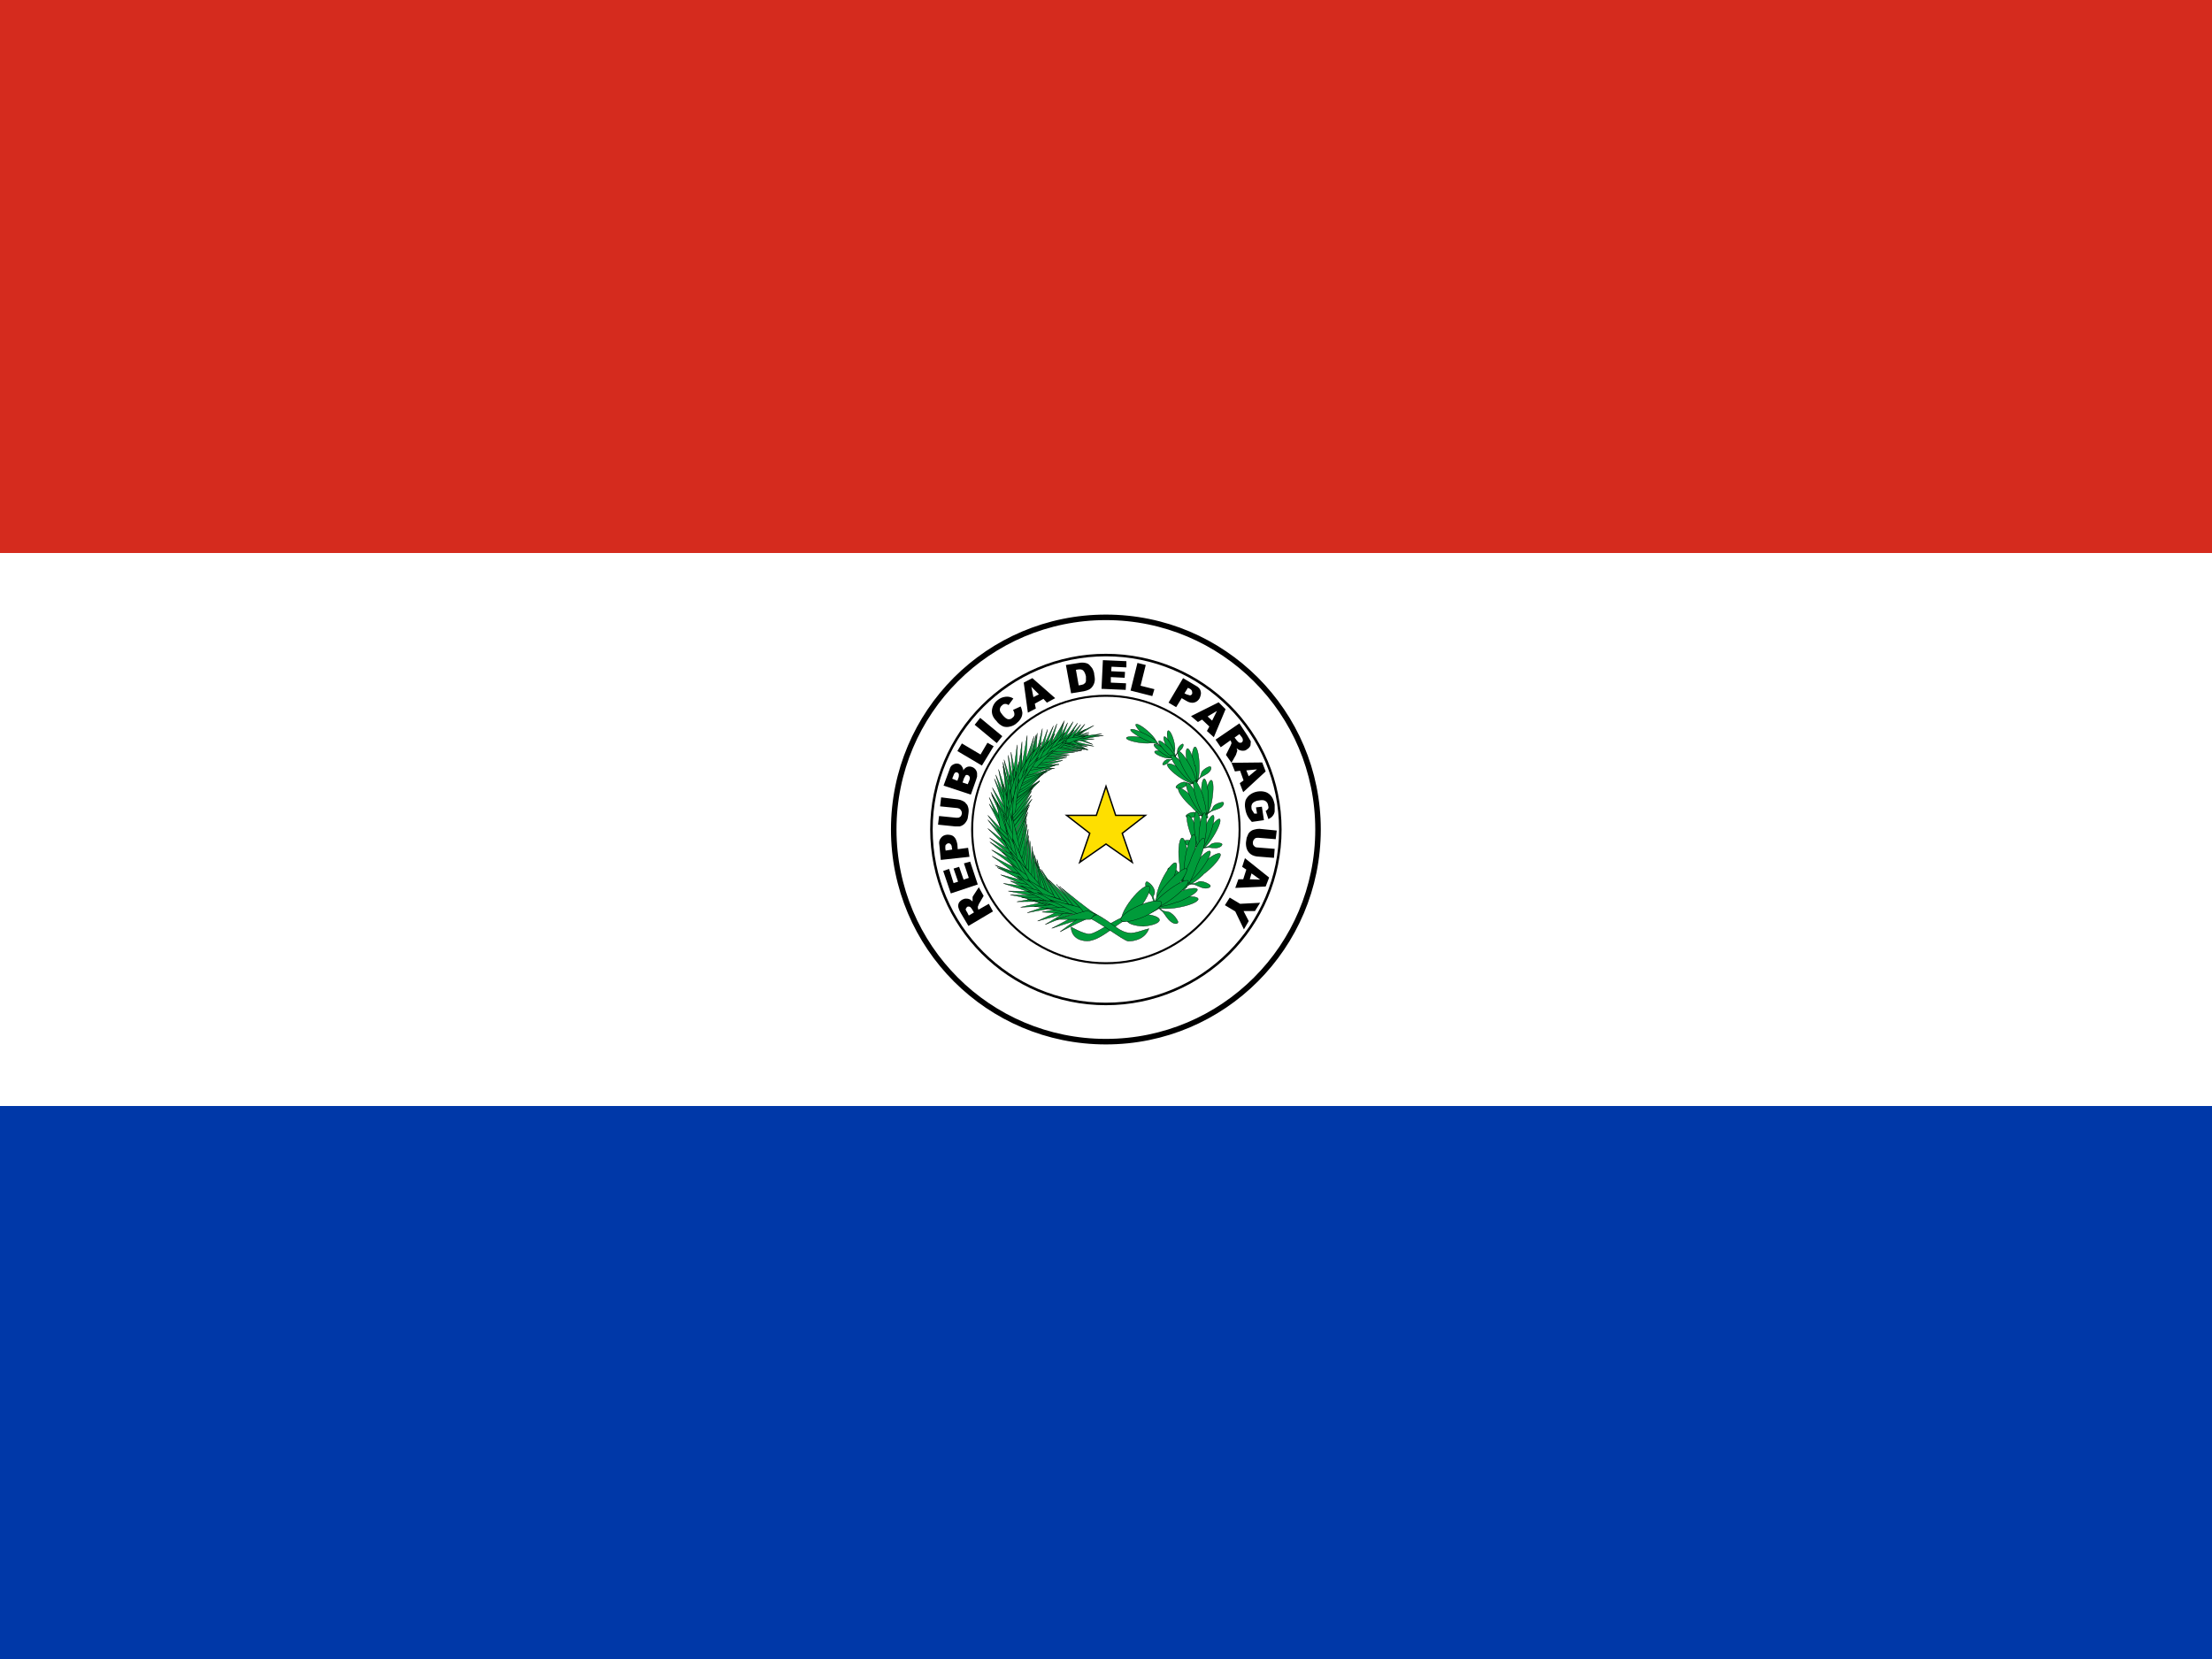<svg width="168" height="126" viewBox="0 0 168 126" fill="none" xmlns="http://www.w3.org/2000/svg">
<rect x="0" y="0" width="168" height="126" fill="#333333" stroke="none"/>
<g clip-path="url(#clip0_2026_3458)">
<path d="M0 83.921H168V126H0V83.921Z" fill="#0038A8"/>
<path d="M0 42H168V84H0V42Z" fill="white"/>
<path d="M0 0H168V42H0V0Z" fill="#D52B1E"/>
<path d="M83.991 79.113C92.89 79.113 100.103 71.899 100.103 63C100.103 54.101 92.89 46.887 83.991 46.887C75.092 46.887 67.878 54.101 67.878 63C67.878 71.899 75.092 79.113 83.991 79.113Z" stroke="black" stroke-width="0.42"/>
<path d="M83.991 76.249C91.308 76.249 97.24 70.317 97.24 63C97.24 55.683 91.308 49.751 83.991 49.751C76.673 49.751 70.742 55.683 70.742 63C70.742 70.317 76.673 76.249 83.991 76.249Z" stroke="black" stroke-width="0.191"/>
<path d="M83.991 73.156C89.6 73.156 94.147 68.609 94.147 63C94.147 57.391 89.6 52.844 83.991 52.844C78.381 52.844 73.834 57.391 73.834 63C73.834 68.609 78.381 73.156 83.991 73.156Z" stroke="black" stroke-width="0.153"/>
<path d="M75.416 69.221L73.552 70.324L72.975 69.353C72.894 69.222 72.832 69.081 72.791 68.933C72.762 68.819 72.771 68.699 72.817 68.591C72.87 68.486 72.949 68.408 73.08 68.329C73.185 68.276 73.264 68.25 73.369 68.25C73.468 68.244 73.567 68.262 73.657 68.303L73.867 68.46V68.119L73.946 67.988L74.34 67.384L74.707 68.04L74.34 68.67L74.261 68.88L74.287 69.038L74.314 69.09L75.101 68.644L75.416 69.221ZM73.972 69.3L73.815 69.038L73.71 68.906C73.693 68.889 73.672 68.876 73.65 68.867C73.627 68.858 73.603 68.854 73.579 68.854C73.533 68.848 73.487 68.857 73.447 68.88L73.342 69.038C73.342 69.09 73.369 69.169 73.447 69.274L73.579 69.536L73.972 69.3ZM72.214 67.856L71.636 66.15L72.082 65.993L72.424 67.069L72.765 66.964L72.424 65.966L72.844 65.835L73.185 66.806L73.579 66.675L73.211 65.573L73.684 65.441L74.261 67.174L72.214 67.856ZM71.452 65.31L71.347 64.208C71.295 63.945 71.347 63.788 71.452 63.656C71.557 63.499 71.715 63.42 71.925 63.394C72.135 63.394 72.319 63.42 72.45 63.551C72.581 63.656 72.66 63.866 72.712 64.129L72.739 64.496L73.526 64.391L73.631 65.074L71.452 65.31ZM72.319 64.523L72.292 64.365C72.292 64.234 72.24 64.155 72.187 64.103C72.163 64.08 72.134 64.064 72.102 64.054C72.07 64.045 72.036 64.044 72.004 64.05C71.94 64.064 71.884 64.102 71.846 64.155C71.794 64.181 71.794 64.286 71.794 64.418L71.82 64.601L72.319 64.523ZM71.4 61.241L71.479 60.559L72.739 60.716C72.866 60.73 72.991 60.765 73.106 60.821C73.211 60.874 73.316 60.926 73.369 61.031C73.474 61.11 73.5 61.215 73.526 61.294C73.579 61.451 73.579 61.609 73.552 61.793L73.5 62.134C73.474 62.265 73.421 62.344 73.369 62.423C73.261 62.593 73.091 62.715 72.896 62.764H72.529L71.242 62.633L71.321 61.976L72.634 62.108C72.739 62.108 72.844 62.108 72.896 62.055C73.001 62.003 73.027 61.898 73.054 61.793C73.062 61.698 73.034 61.604 72.975 61.53C72.922 61.425 72.817 61.399 72.712 61.373L71.4 61.241ZM71.662 59.666L72.109 58.459C72.161 58.249 72.266 58.118 72.397 58.065C72.46 58.028 72.53 58.004 72.602 57.995C72.674 57.986 72.748 57.992 72.817 58.013C72.949 58.065 73.027 58.144 73.08 58.249C73.132 58.328 73.159 58.406 73.159 58.511C73.237 58.38 73.342 58.301 73.447 58.249C73.566 58.205 73.696 58.205 73.815 58.249C73.918 58.283 74.01 58.345 74.08 58.428C74.15 58.512 74.194 58.614 74.209 58.721V58.984L74.13 59.246L73.736 60.349L71.662 59.666ZM72.712 59.299L72.817 59.01C72.817 58.905 72.844 58.826 72.817 58.8C72.817 58.748 72.765 58.695 72.712 58.669C72.688 58.657 72.661 58.651 72.634 58.651C72.606 58.651 72.579 58.657 72.555 58.669C72.502 58.721 72.45 58.774 72.424 58.879L72.319 59.141L72.712 59.299ZM73.5 59.561L73.631 59.246C73.657 59.141 73.684 59.063 73.631 58.984C73.61 58.937 73.573 58.9 73.526 58.879C73.498 58.863 73.467 58.854 73.434 58.854C73.402 58.854 73.37 58.863 73.342 58.879L73.211 59.115L73.106 59.43L73.5 59.561ZM72.712 57.041L73.054 56.464L74.471 57.304L74.996 56.411L75.469 56.674L74.576 58.144L72.712 57.041ZM74.025 55.046L74.445 54.521L76.125 55.913L75.705 56.438L74.025 55.046ZM76.939 53.918L77.516 53.655C77.595 53.813 77.621 53.97 77.647 54.101C77.654 54.237 77.627 54.373 77.569 54.495C77.493 54.648 77.386 54.782 77.254 54.889C77.11 55.034 76.928 55.135 76.729 55.178C76.557 55.229 76.375 55.229 76.204 55.178C75.993 55.089 75.811 54.944 75.679 54.758C75.416 54.495 75.311 54.233 75.337 53.944C75.352 53.795 75.397 53.651 75.469 53.52C75.541 53.389 75.639 53.275 75.757 53.183C75.927 53.036 76.138 52.944 76.361 52.92C76.545 52.894 76.755 52.92 76.965 53.051L76.597 53.55C76.55 53.515 76.497 53.488 76.44 53.471C76.379 53.457 76.317 53.457 76.256 53.471C76.196 53.493 76.142 53.529 76.099 53.576C76.042 53.618 75.998 53.674 75.97 53.739C75.942 53.803 75.932 53.874 75.941 53.944C75.941 54.049 76.046 54.18 76.151 54.311C76.309 54.495 76.44 54.6 76.571 54.626C76.676 54.626 76.781 54.626 76.886 54.521C76.991 54.443 77.044 54.364 77.044 54.259C77.044 54.154 77.017 54.049 76.939 53.918ZM79.249 53.078L78.592 53.445L78.671 53.813L78.067 54.128L77.752 51.844L78.409 51.503L80.141 53.025L79.511 53.366L79.249 53.078ZM78.907 52.736L78.33 52.159L78.487 52.946L78.907 52.736ZM80.955 50.505L81.952 50.348C82.108 50.317 82.269 50.317 82.425 50.348C82.556 50.374 82.687 50.426 82.766 50.531C82.845 50.636 82.95 50.715 83.002 50.846C83.055 50.951 83.107 51.109 83.107 51.24C83.16 51.476 83.16 51.66 83.134 51.765C83.11 51.898 83.056 52.024 82.976 52.133C82.91 52.232 82.82 52.314 82.714 52.369C82.589 52.43 82.456 52.474 82.32 52.5L81.349 52.658L80.955 50.505ZM81.716 50.873L81.926 52.054L82.084 52.028C82.215 52.001 82.32 51.975 82.346 51.923C82.425 51.896 82.451 51.818 82.477 51.739V51.371C82.425 51.135 82.346 51.004 82.267 50.925C82.189 50.846 82.057 50.82 81.874 50.846L81.716 50.873ZM83.764 50.138L85.549 50.216V50.689L84.42 50.636L84.394 50.978L85.444 51.03L85.417 51.476L84.367 51.424V51.844L85.522 51.896L85.496 52.395L83.659 52.316L83.764 50.138ZM86.389 50.348L87.019 50.505L86.625 52.08L87.675 52.343L87.517 52.868L85.864 52.448L86.389 50.348ZM89.854 51.503L90.825 52.08C91.035 52.185 91.166 52.343 91.192 52.5C91.245 52.658 91.192 52.841 91.114 53.025C91.069 53.112 91.006 53.187 90.929 53.246C90.852 53.305 90.762 53.346 90.667 53.366C90.51 53.393 90.3 53.366 90.064 53.209L89.749 53.025L89.329 53.708L88.751 53.366L89.854 51.503ZM89.959 52.658L90.116 52.736L90.379 52.815C90.411 52.811 90.443 52.8 90.47 52.781C90.497 52.763 90.52 52.739 90.536 52.71C90.558 52.651 90.558 52.586 90.536 52.526C90.536 52.448 90.484 52.395 90.379 52.316L90.221 52.238L89.959 52.658ZM91.849 55.178L91.297 54.653L90.982 54.836L90.457 54.39L92.557 53.34L93.082 53.865L92.19 55.991L91.665 55.519L91.849 55.178ZM92.059 54.731L92.426 53.996L91.717 54.416L92.059 54.731ZM92.321 56.175L94.132 54.941L94.736 55.86L94.999 56.306L94.972 56.621C94.919 56.744 94.827 56.846 94.71 56.91C94.631 56.989 94.526 57.015 94.447 57.015C94.34 57.026 94.231 57.008 94.132 56.963C94.08 56.963 94.001 56.884 93.922 56.831L93.975 57.015L93.922 57.173C93.91 57.227 93.892 57.279 93.87 57.33L93.529 57.934L93.109 57.33L93.45 56.648L93.529 56.464C93.535 56.398 93.516 56.333 93.476 56.28L93.45 56.228L92.715 56.753L92.321 56.175ZM93.765 56.018L93.949 56.254L94.054 56.359C94.106 56.411 94.132 56.411 94.185 56.411C94.23 56.417 94.276 56.408 94.316 56.385C94.34 56.366 94.359 56.342 94.373 56.315C94.386 56.288 94.394 56.258 94.395 56.228C94.395 56.175 94.395 56.096 94.316 55.991L94.132 55.755L93.765 56.018ZM94.447 59.273L94.185 58.538L93.791 58.59L93.529 57.934L95.865 57.908L96.127 58.59L94.421 60.165L94.159 59.483L94.447 59.273ZM94.841 58.958L95.471 58.433L94.657 58.511L94.841 58.958ZM95.392 61.32L95.839 61.268L95.996 62.291L95.077 62.423C94.942 62.282 94.827 62.123 94.736 61.95C94.657 61.784 94.604 61.607 94.579 61.425C94.532 61.208 94.541 60.982 94.605 60.769C94.68 60.602 94.798 60.457 94.946 60.349C95.116 60.224 95.315 60.143 95.524 60.113C95.735 60.079 95.951 60.097 96.154 60.165C96.337 60.238 96.493 60.367 96.6 60.533C96.705 60.69 96.757 60.874 96.81 61.11V61.635C96.789 61.761 96.735 61.879 96.652 61.976C96.574 62.081 96.469 62.134 96.337 62.213L96.127 61.583C96.206 61.556 96.259 61.504 96.311 61.425C96.364 61.346 96.337 61.268 96.311 61.163C96.305 61.1 96.285 61.04 96.253 60.986C96.221 60.931 96.178 60.884 96.127 60.848C96.022 60.769 95.865 60.743 95.602 60.795C95.438 60.808 95.282 60.873 95.156 60.979C95.051 61.084 95.025 61.241 95.051 61.373C95.051 61.451 95.077 61.53 95.13 61.583L95.261 61.793H95.471L95.392 61.32ZM96.81 64.47L96.757 65.153L95.445 65.048C95.326 65.031 95.211 64.996 95.104 64.943C95.002 64.892 94.912 64.821 94.841 64.733C94.769 64.649 94.715 64.55 94.684 64.444C94.638 64.291 94.62 64.131 94.631 63.971L94.684 63.63L94.815 63.315C94.871 63.233 94.942 63.161 95.025 63.105C95.104 63.052 95.194 63.017 95.287 63C95.407 62.965 95.531 62.947 95.655 62.948L96.967 63.079L96.889 63.735L95.576 63.63C95.445 63.63 95.34 63.63 95.287 63.709C95.249 63.741 95.217 63.781 95.195 63.827C95.172 63.872 95.159 63.921 95.156 63.971C95.156 64.076 95.156 64.181 95.235 64.234C95.287 64.313 95.366 64.365 95.497 64.365L96.81 64.47ZM94.421 66.78L94.657 66.045L94.342 65.835L94.552 65.179L96.39 66.649L96.127 67.331L93.817 67.436L94.054 66.78H94.421ZM94.92 66.78L95.707 66.806L95.051 66.334L94.92 66.78ZM95.707 68.565L95.314 69.195H94.447L94.841 69.956L94.474 70.586L93.817 69.221L93.03 68.749L93.397 68.171L94.185 68.644L95.707 68.565Z" fill="black"/>
<path d="M86.126 55.466C86.126 55.466 92.269 58.118 91.193 63.578C90.143 69.038 86.73 68.985 85.365 69.615C84.053 70.193 83.108 71.059 82.583 70.928C82.058 70.823 81.349 70.403 81.349 70.403C81.349 70.403 81.296 71.321 82.373 71.453C83.449 71.636 84.866 70.061 85.523 69.878C86.205 69.72 90.379 69.248 91.403 63.709C92.584 57.776 86.153 55.65 86.153 55.466H86.126Z" fill="#009B3A" stroke="black" stroke-width="0.026"/>
<path d="M89.224 56.648C89.241 56.789 89.243 56.908 89.229 56.992C89.215 57.076 89.186 57.12 89.144 57.12C89.103 57.12 89.051 57.076 88.995 56.992C88.94 56.908 88.882 56.789 88.83 56.648C88.784 56.524 88.743 56.387 88.712 56.251C88.681 56.115 88.659 55.983 88.651 55.868C88.642 55.753 88.645 55.659 88.661 55.593C88.676 55.528 88.704 55.493 88.74 55.493C88.776 55.493 88.821 55.528 88.869 55.593C88.917 55.659 88.968 55.753 89.016 55.868C89.064 55.983 89.108 56.115 89.145 56.251C89.181 56.387 89.208 56.524 89.224 56.648Z" fill="#009B3A" stroke="black" stroke-width="0.026"/>
<path d="M89.014 56.7C89.067 56.808 89.115 56.916 89.155 57.018C89.195 57.121 89.226 57.216 89.247 57.298C89.267 57.38 89.277 57.447 89.275 57.496C89.273 57.545 89.26 57.575 89.236 57.584C89.212 57.592 89.177 57.58 89.134 57.547C89.092 57.513 89.042 57.46 88.987 57.391C88.932 57.321 88.874 57.235 88.815 57.139C88.757 57.043 88.7 56.939 88.646 56.831C88.539 56.614 88.455 56.4 88.413 56.234C88.372 56.068 88.376 55.965 88.424 55.948C88.473 55.931 88.562 56 88.673 56.141C88.784 56.282 88.906 56.483 89.014 56.7ZM88.41 57.094C88.6 57.156 88.773 57.232 88.896 57.308C89.019 57.384 89.084 57.455 89.078 57.507C89.071 57.559 88.994 57.589 88.861 57.59C88.728 57.591 88.549 57.564 88.357 57.514C88.167 57.452 87.994 57.376 87.871 57.3C87.748 57.223 87.683 57.153 87.69 57.101C87.696 57.049 87.773 57.019 87.906 57.018C88.039 57.017 88.218 57.044 88.41 57.094Z" fill="#009B3A" stroke="black" stroke-width="0.026"/>
<path d="M88.489 56.884C88.689 57.019 88.871 57.166 88.995 57.293C89.119 57.42 89.175 57.517 89.151 57.562C89.126 57.607 89.024 57.597 88.865 57.534C88.706 57.471 88.505 57.36 88.305 57.225C88.206 57.159 88.11 57.088 88.023 57.018C87.936 56.948 87.86 56.88 87.799 56.817C87.674 56.69 87.618 56.593 87.643 56.547C87.667 56.502 87.77 56.512 87.929 56.575C88.087 56.639 88.289 56.75 88.489 56.884Z" fill="#009B3A" stroke="black" stroke-width="0.026"/>
<path d="M88.751 56.779C88.912 56.946 89.052 57.12 89.141 57.263C89.23 57.406 89.261 57.506 89.226 57.541C89.191 57.576 89.094 57.543 88.956 57.449C88.817 57.355 88.649 57.209 88.489 57.041C88.328 56.874 88.188 56.7 88.099 56.557C88.01 56.414 87.979 56.314 88.014 56.279C88.049 56.244 88.146 56.277 88.284 56.371C88.422 56.465 88.59 56.611 88.751 56.779Z" fill="#009B3A" stroke="black" stroke-width="0.026"/>
<path d="M89.171 57.54L88.909 57.698C88.83 57.698 88.751 57.619 88.594 57.698C88.436 57.777 88.331 57.934 88.305 58.013C88.279 58.092 88.358 58.144 88.541 58.039C88.725 57.96 88.778 57.803 88.856 57.75L89.198 57.567L89.407 57.225C89.486 57.12 89.722 56.963 89.828 56.753C89.906 56.595 89.88 56.464 89.775 56.517C89.638 56.596 89.528 56.715 89.46 56.858C89.407 56.963 89.46 57.12 89.381 57.225L89.171 57.54ZM91.088 58.17C91.094 58.535 91.069 58.879 91.019 59.124C90.969 59.37 90.898 59.499 90.822 59.481C90.745 59.464 90.669 59.302 90.611 59.032C90.552 58.761 90.516 58.404 90.51 58.039C90.504 57.674 90.528 57.331 90.578 57.085C90.628 56.839 90.699 56.711 90.776 56.728C90.852 56.746 90.928 56.907 90.987 57.178C91.045 57.448 91.081 57.805 91.088 58.17Z" fill="#009B3A" stroke="black" stroke-width="0.026"/>
<path d="M90.773 58.144C90.852 58.513 90.897 58.869 90.899 59.132C90.901 59.396 90.859 59.546 90.782 59.549C90.706 59.553 90.601 59.409 90.491 59.151C90.381 58.892 90.274 58.539 90.195 58.17C90.158 57.997 90.129 57.826 90.109 57.666C90.089 57.507 90.079 57.362 90.078 57.239C90.078 57.117 90.088 57.02 90.107 56.954C90.126 56.888 90.155 56.854 90.191 56.854C90.227 56.854 90.27 56.888 90.318 56.954C90.365 57.02 90.416 57.117 90.468 57.239C90.519 57.362 90.571 57.507 90.618 57.666C90.666 57.826 90.71 57.997 90.746 58.17L90.773 58.144Z" fill="#009B3A" stroke="black" stroke-width="0.026"/>
<path d="M89.775 58.459C89.909 58.55 90.04 58.647 90.16 58.746C90.28 58.844 90.386 58.942 90.472 59.033C90.559 59.124 90.624 59.206 90.665 59.276C90.705 59.346 90.72 59.401 90.707 59.439C90.695 59.477 90.657 59.497 90.594 59.497C90.532 59.498 90.446 59.478 90.343 59.441C90.239 59.404 90.119 59.349 89.99 59.279C89.861 59.21 89.726 59.127 89.591 59.037C89.457 58.946 89.326 58.849 89.206 58.75C89.087 58.652 88.98 58.554 88.894 58.463C88.807 58.372 88.742 58.289 88.701 58.219C88.661 58.15 88.647 58.094 88.659 58.056C88.671 58.019 88.709 57.999 88.772 57.998C88.834 57.998 88.92 58.017 89.024 58.055C89.127 58.092 89.247 58.147 89.376 58.217C89.505 58.286 89.64 58.368 89.775 58.459Z" fill="#009B3A" stroke="black" stroke-width="0.026"/>
<path d="M89.985 58.17C90.217 58.452 90.42 58.744 90.55 58.982C90.679 59.221 90.725 59.386 90.676 59.441C90.627 59.497 90.488 59.439 90.29 59.279C90.091 59.12 89.849 58.872 89.618 58.59C89.393 58.317 89.197 58.034 89.072 57.804C88.948 57.574 88.906 57.415 88.954 57.363C89.003 57.311 89.139 57.369 89.332 57.526C89.526 57.682 89.76 57.923 89.985 58.197V58.17Z" fill="#009B3A" stroke="black" stroke-width="0.026"/>
<path d="M90.379 58.144C90.552 58.466 90.692 58.788 90.77 59.041C90.848 59.293 90.857 59.454 90.794 59.489C90.732 59.524 90.603 59.429 90.436 59.226C90.27 59.023 90.079 58.728 89.906 58.406C89.82 58.247 89.742 58.086 89.675 57.932C89.607 57.778 89.553 57.634 89.514 57.509C89.436 57.257 89.428 57.096 89.49 57.061C89.553 57.026 89.682 57.12 89.849 57.324C90.015 57.527 90.206 57.822 90.379 58.144Z" fill="#009B3A" stroke="black" stroke-width="0.026"/>
<path d="M90.72 59.43L90.247 59.535C90.169 59.535 90.09 59.352 89.854 59.404C89.617 59.457 89.407 59.614 89.329 59.719C89.276 59.824 89.355 59.929 89.644 59.877C89.959 59.824 90.064 59.614 90.221 59.614C90.352 59.562 90.589 59.509 90.746 59.509C90.799 59.404 91.009 59.194 91.14 59.089C91.271 58.958 91.665 58.827 91.849 58.617C92.032 58.407 92.032 58.197 91.849 58.223C91.648 58.291 91.467 58.408 91.324 58.564C91.192 58.722 91.219 58.958 91.087 59.089L90.72 59.43ZM92.059 60.717C92 61.067 91.916 61.39 91.825 61.613C91.734 61.837 91.644 61.943 91.575 61.908C91.505 61.873 91.462 61.7 91.454 61.428C91.446 61.155 91.475 60.805 91.534 60.454C91.563 60.281 91.598 60.112 91.638 59.958C91.678 59.804 91.722 59.668 91.767 59.557C91.812 59.447 91.857 59.364 91.9 59.313C91.943 59.263 91.983 59.246 92.017 59.263C92.052 59.28 92.08 59.331 92.101 59.414C92.122 59.496 92.135 59.608 92.138 59.743C92.142 59.878 92.137 60.033 92.123 60.201C92.11 60.368 92.088 60.543 92.059 60.717Z" fill="#009B3A" stroke="black" stroke-width="0.026"/>
<path d="M91.77 60.638C91.779 60.821 91.78 61.005 91.773 61.177C91.766 61.35 91.752 61.507 91.731 61.64C91.71 61.772 91.683 61.876 91.651 61.946C91.62 62.015 91.584 62.048 91.547 62.043C91.51 62.037 91.473 61.993 91.437 61.914C91.401 61.834 91.368 61.721 91.34 61.581C91.311 61.441 91.288 61.278 91.272 61.102C91.255 60.926 91.246 60.741 91.245 60.559C91.236 60.376 91.235 60.192 91.242 60.02C91.249 59.847 91.263 59.69 91.284 59.557C91.305 59.425 91.332 59.321 91.364 59.251C91.395 59.182 91.431 59.149 91.468 59.154C91.505 59.16 91.542 59.204 91.578 59.283C91.614 59.363 91.647 59.476 91.675 59.616C91.704 59.756 91.727 59.919 91.743 60.095C91.76 60.271 91.769 60.456 91.77 60.638Z" fill="#009B3A" stroke="black" stroke-width="0.026"/>
<path d="M90.746 60.743C90.882 60.86 91.019 60.994 91.148 61.134C91.276 61.274 91.393 61.415 91.487 61.548C91.582 61.681 91.653 61.8 91.694 61.898C91.736 61.996 91.746 62.069 91.725 62.111C91.704 62.153 91.652 62.163 91.573 62.142C91.494 62.119 91.39 62.065 91.27 61.984C91.149 61.902 91.016 61.795 90.879 61.67C90.743 61.546 90.608 61.408 90.484 61.268C90.348 61.15 90.211 61.016 90.082 60.876C89.954 60.736 89.837 60.595 89.742 60.462C89.647 60.33 89.577 60.21 89.535 60.112C89.494 60.014 89.484 59.942 89.505 59.899C89.526 59.857 89.578 59.847 89.657 59.869C89.736 59.891 89.84 59.945 89.96 60.026C90.081 60.108 90.214 60.215 90.35 60.34C90.487 60.464 90.622 60.602 90.746 60.743Z" fill="#009B3A" stroke="black" stroke-width="0.026"/>
<path d="M91.009 60.507C91.096 60.666 91.176 60.829 91.245 60.986C91.315 61.142 91.371 61.289 91.412 61.417C91.453 61.546 91.477 61.655 91.484 61.737C91.49 61.819 91.478 61.872 91.448 61.895C91.419 61.917 91.373 61.908 91.313 61.867C91.252 61.827 91.179 61.756 91.097 61.659C91.014 61.562 90.925 61.44 90.833 61.301C90.741 61.162 90.65 61.008 90.562 60.848C90.475 60.688 90.395 60.525 90.326 60.369C90.256 60.213 90.2 60.066 90.159 59.937C90.118 59.808 90.094 59.7 90.088 59.618C90.081 59.536 90.093 59.482 90.123 59.46C90.152 59.437 90.198 59.447 90.258 59.487C90.319 59.528 90.392 59.598 90.474 59.696C90.557 59.793 90.646 59.914 90.738 60.054C90.83 60.193 90.922 60.347 91.009 60.507Z" fill="#009B3A" stroke="black" stroke-width="0.026"/>
<path d="M91.376 60.559C91.43 60.728 91.477 60.898 91.514 61.059C91.551 61.221 91.578 61.37 91.593 61.498C91.608 61.627 91.61 61.732 91.601 61.808C91.591 61.884 91.569 61.929 91.536 61.941C91.504 61.953 91.46 61.932 91.41 61.878C91.359 61.824 91.301 61.739 91.24 61.628C91.179 61.517 91.115 61.381 91.053 61.229C90.991 61.077 90.931 60.912 90.877 60.742C90.821 60.565 90.772 60.387 90.734 60.218C90.695 60.05 90.667 59.894 90.652 59.76C90.621 59.489 90.642 59.323 90.712 59.299C90.782 59.275 90.894 59.394 91.023 59.63C91.153 59.866 91.289 60.2 91.403 60.559H91.376Z" fill="#009B3A" stroke="black" stroke-width="0.026"/>
<path d="M91.481 61.898H91.035C90.956 61.898 90.904 61.688 90.667 61.688C90.465 61.691 90.27 61.765 90.116 61.898C90.011 62.002 90.09 62.108 90.379 62.108C90.667 62.108 90.825 61.976 90.982 61.95H91.507L91.98 61.635C92.137 61.53 92.531 61.477 92.767 61.294C92.951 61.136 93.004 60.926 92.846 60.926C92.628 60.953 92.421 61.035 92.242 61.163C92.111 61.267 92.085 61.504 91.927 61.609C91.822 61.661 91.507 61.898 91.481 61.871M92.137 63.551C91.952 63.845 91.756 64.104 91.59 64.27C91.425 64.436 91.305 64.496 91.256 64.437C91.207 64.378 91.234 64.204 91.331 63.955C91.427 63.705 91.585 63.399 91.77 63.105C91.955 62.811 92.152 62.552 92.317 62.386C92.482 62.22 92.603 62.16 92.651 62.219C92.7 62.278 92.673 62.452 92.577 62.702C92.481 62.952 92.322 63.257 92.137 63.551Z" fill="#009B3A"/>
<path d="M91.481 61.898H91.035C90.956 61.898 90.904 61.688 90.667 61.688C90.465 61.691 90.27 61.765 90.116 61.898C90.011 62.002 90.09 62.108 90.379 62.108C90.667 62.108 90.825 61.976 90.982 61.95H91.507L91.98 61.635C92.137 61.53 92.531 61.477 92.767 61.294C92.951 61.136 93.004 60.926 92.846 60.926C92.628 60.953 92.421 61.035 92.242 61.163C92.111 61.267 92.085 61.504 91.927 61.609C91.822 61.661 91.507 61.898 91.481 61.871M92.137 63.551C91.952 63.845 91.756 64.104 91.59 64.27C91.425 64.436 91.305 64.496 91.256 64.437C91.207 64.378 91.234 64.204 91.331 63.955C91.427 63.705 91.585 63.399 91.77 63.105C91.955 62.811 92.152 62.552 92.317 62.386C92.482 62.22 92.603 62.16 92.651 62.219C92.7 62.278 92.673 62.452 92.577 62.702C92.481 62.952 92.322 63.257 92.137 63.551Z" stroke="black" stroke-width="0.026"/>
<path d="M91.901 63.341C91.772 63.678 91.623 63.985 91.487 64.196C91.351 64.407 91.239 64.504 91.177 64.466C91.114 64.428 91.105 64.257 91.153 63.992C91.2 63.727 91.299 63.389 91.429 63.053C91.558 62.716 91.707 62.408 91.843 62.197C91.979 61.986 92.09 61.889 92.153 61.928C92.216 61.966 92.224 62.136 92.177 62.402C92.13 62.667 92.031 63.005 91.901 63.341ZM90.93 63.026C91.061 63.37 91.162 63.721 91.211 64.001C91.26 64.282 91.252 64.469 91.189 64.521C91.126 64.573 91.014 64.486 90.877 64.28C90.74 64.073 90.589 63.764 90.457 63.42C90.326 63.076 90.225 62.725 90.176 62.445C90.128 62.164 90.136 61.978 90.198 61.925C90.261 61.873 90.373 61.96 90.51 62.166C90.648 62.373 90.799 62.682 90.93 63.026Z" fill="#009B3A" stroke="black" stroke-width="0.026"/>
<path d="M91.245 62.922C91.278 63.281 91.282 63.633 91.256 63.9C91.231 64.167 91.177 64.327 91.107 64.344C91.038 64.361 90.958 64.235 90.885 63.993C90.812 63.751 90.753 63.413 90.72 63.053C90.704 62.875 90.694 62.697 90.692 62.529C90.69 62.361 90.696 62.206 90.709 62.074C90.722 61.942 90.741 61.835 90.767 61.759C90.792 61.683 90.823 61.639 90.858 61.63C90.892 61.622 90.93 61.648 90.968 61.709C91.006 61.769 91.044 61.862 91.08 61.981C91.116 62.101 91.149 62.246 91.177 62.407C91.206 62.569 91.229 62.743 91.245 62.922Z" fill="#009B3A" stroke="black" stroke-width="0.026"/>
<path d="M91.612 63.105C91.578 63.466 91.518 63.81 91.445 64.062C91.371 64.315 91.291 64.455 91.221 64.451C91.152 64.448 91.099 64.301 91.073 64.044C91.048 63.787 91.053 63.44 91.087 63.079C91.104 62.901 91.128 62.724 91.157 62.56C91.185 62.396 91.219 62.247 91.255 62.122C91.291 61.997 91.33 61.898 91.368 61.831C91.406 61.765 91.444 61.731 91.478 61.733C91.548 61.736 91.601 61.883 91.626 62.14C91.651 62.398 91.647 62.745 91.612 63.105Z" fill="#009B3A" stroke="black" stroke-width="0.026"/>
<path d="M91.166 64.391C91.166 64.391 90.799 64.26 90.746 64.208C90.667 64.155 90.72 63.998 90.484 63.866C90.298 63.796 90.092 63.796 89.906 63.866C89.775 63.866 89.801 64.024 90.064 64.129C90.326 64.286 90.536 64.181 90.667 64.234L91.14 64.47C91.271 64.418 91.56 64.391 91.717 64.365C91.875 64.339 92.269 64.47 92.557 64.365C92.794 64.286 92.899 64.103 92.741 64.05C92.543 63.998 92.335 63.998 92.137 64.05C91.954 64.076 91.849 64.313 91.665 64.313C91.534 64.313 91.166 64.418 91.14 64.391M91.402 66.413C91.247 66.561 91.08 66.704 90.915 66.83C90.749 66.957 90.589 67.064 90.446 67.144C90.303 67.225 90.181 67.275 90.089 67.292C89.998 67.31 89.939 67.294 89.916 67.245C89.894 67.196 89.909 67.116 89.961 67.011C90.012 66.906 90.099 66.779 90.214 66.638C90.329 66.498 90.47 66.348 90.625 66.2C90.781 66.051 90.948 65.909 91.114 65.783C91.272 65.626 91.445 65.472 91.62 65.334C91.794 65.196 91.966 65.078 92.119 64.989C92.273 64.9 92.404 64.843 92.502 64.823C92.601 64.802 92.664 64.819 92.686 64.871C92.707 64.924 92.688 65.011 92.628 65.125C92.569 65.239 92.471 65.377 92.343 65.527C92.216 65.678 92.061 65.836 91.893 65.99C91.725 66.144 91.548 66.289 91.376 66.413" fill="#009B3A"/>
<path d="M91.166 64.391C91.166 64.391 90.799 64.26 90.746 64.208C90.667 64.155 90.72 63.998 90.484 63.866C90.298 63.796 90.092 63.796 89.906 63.866C89.775 63.866 89.801 64.024 90.064 64.129C90.326 64.286 90.536 64.181 90.667 64.234L91.14 64.47C91.271 64.418 91.56 64.391 91.717 64.365C91.875 64.339 92.269 64.47 92.557 64.365C92.794 64.286 92.899 64.103 92.741 64.05C92.543 63.998 92.335 63.998 92.137 64.05C91.954 64.076 91.849 64.313 91.665 64.313C91.534 64.313 91.166 64.418 91.14 64.391M91.402 66.413C91.247 66.561 91.08 66.704 90.915 66.83C90.749 66.957 90.589 67.064 90.446 67.144C90.303 67.225 90.181 67.275 90.089 67.292C89.998 67.31 89.939 67.294 89.916 67.245C89.894 67.196 89.909 67.116 89.961 67.011C90.012 66.906 90.099 66.779 90.214 66.638C90.329 66.498 90.47 66.348 90.625 66.2C90.781 66.051 90.948 65.909 91.114 65.783C91.272 65.626 91.445 65.472 91.62 65.334C91.794 65.196 91.966 65.078 92.119 64.989C92.273 64.9 92.404 64.843 92.502 64.823C92.601 64.802 92.664 64.819 92.686 64.871C92.707 64.924 92.688 65.011 92.628 65.125C92.569 65.239 92.471 65.377 92.343 65.527C92.216 65.678 92.061 65.836 91.893 65.99C91.725 66.144 91.548 66.289 91.376 66.413" stroke="black" stroke-width="0.026"/>
<path d="M91.166 66.124C90.916 66.442 90.655 66.72 90.441 66.896C90.227 67.072 90.077 67.131 90.025 67.062C89.973 66.992 90.022 66.799 90.163 66.525C90.303 66.25 90.522 65.917 90.773 65.599C90.897 65.441 91.025 65.292 91.149 65.159C91.273 65.027 91.392 64.914 91.498 64.827C91.604 64.74 91.695 64.68 91.766 64.652C91.838 64.623 91.888 64.626 91.914 64.661C91.94 64.695 91.941 64.76 91.917 64.853C91.894 64.945 91.846 65.062 91.776 65.198C91.707 65.334 91.617 65.486 91.513 65.644C91.408 65.803 91.29 65.966 91.166 66.124Z" fill="#009B3A" stroke="black" stroke-width="0.026"/>
<path d="M90.221 65.415C90.255 65.624 90.279 65.852 90.289 66.08C90.299 66.308 90.296 66.53 90.28 66.728C90.264 66.925 90.236 67.093 90.198 67.216C90.159 67.34 90.111 67.415 90.059 67.437C90.006 67.459 89.95 67.427 89.894 67.343C89.839 67.258 89.787 67.125 89.741 66.953C89.695 66.781 89.658 66.576 89.632 66.354C89.606 66.132 89.592 65.9 89.591 65.677C89.557 65.469 89.534 65.241 89.524 65.013C89.513 64.784 89.516 64.562 89.532 64.365C89.548 64.167 89.576 64 89.615 63.876C89.653 63.753 89.701 63.677 89.754 63.655C89.806 63.633 89.863 63.666 89.918 63.75C89.973 63.834 90.026 63.968 90.072 64.14C90.117 64.312 90.155 64.517 90.181 64.739C90.207 64.96 90.221 65.192 90.221 65.415Z" fill="#009B3A" stroke="black" stroke-width="0.026"/>
<path d="M90.589 65.415C90.507 65.724 90.412 65.992 90.319 66.18C90.226 66.368 90.14 66.467 90.072 66.461C90.005 66.455 89.96 66.345 89.944 66.147C89.928 65.95 89.943 65.675 89.985 65.363C90.014 65.134 90.058 64.89 90.113 64.652C90.167 64.414 90.232 64.188 90.3 63.994C90.368 63.8 90.439 63.642 90.505 63.534C90.572 63.426 90.633 63.37 90.684 63.373C90.735 63.375 90.773 63.434 90.796 63.546C90.82 63.658 90.827 63.819 90.817 64.016C90.808 64.213 90.782 64.441 90.743 64.679C90.703 64.918 90.65 65.161 90.589 65.389" fill="#009B3A"/>
<path d="M90.589 65.415C90.507 65.724 90.412 65.992 90.319 66.18C90.226 66.368 90.14 66.467 90.072 66.461C90.005 66.455 89.96 66.345 89.944 66.147C89.928 65.95 89.943 65.675 89.985 65.363C90.014 65.134 90.058 64.89 90.113 64.652C90.167 64.414 90.232 64.188 90.3 63.994C90.368 63.8 90.439 63.642 90.505 63.534C90.572 63.426 90.633 63.37 90.684 63.373C90.735 63.375 90.773 63.434 90.796 63.546C90.82 63.658 90.827 63.819 90.817 64.016C90.808 64.213 90.782 64.441 90.743 64.679C90.703 64.918 90.65 65.161 90.589 65.389" stroke="black" stroke-width="0.026"/>
<path d="M90.904 65.73C90.831 65.958 90.74 66.198 90.64 66.429C90.539 66.661 90.431 66.878 90.325 67.062C90.22 67.246 90.119 67.39 90.033 67.484C89.946 67.577 89.876 67.617 89.829 67.599C89.781 67.58 89.757 67.505 89.76 67.38C89.762 67.254 89.79 67.082 89.841 66.878C89.893 66.673 89.966 66.443 90.055 66.207C90.144 65.97 90.246 65.735 90.352 65.52C90.425 65.293 90.516 65.053 90.616 64.821C90.717 64.589 90.825 64.372 90.93 64.189C91.036 64.005 91.136 63.86 91.223 63.767C91.309 63.673 91.38 63.634 91.427 63.652C91.475 63.67 91.499 63.745 91.496 63.871C91.494 63.996 91.466 64.169 91.415 64.373C91.363 64.577 91.29 64.808 91.201 65.044C91.112 65.28 91.01 65.516 90.904 65.73Z" fill="#009B3A" stroke="black" stroke-width="0.026"/>
<path d="M90.038 67.017C89.89 66.903 89.749 66.781 89.618 66.649C89.565 66.57 89.644 66.387 89.434 66.177C89.224 65.967 88.961 65.914 88.804 65.914C88.646 65.94 88.646 66.098 88.883 66.334C89.145 66.597 89.408 66.544 89.513 66.649C89.67 66.754 89.88 66.938 89.959 67.069L90.641 67.174C90.825 67.174 91.219 67.463 91.56 67.463C91.823 67.463 92.033 67.332 91.875 67.2C91.675 67.053 91.439 66.963 91.192 66.938C90.983 66.938 90.799 67.148 90.615 67.095L90.011 67.017M89.408 68.933C88.995 69 88.604 69.025 88.32 69.001C88.035 68.978 87.881 68.908 87.892 68.807C87.902 68.706 88.076 68.582 88.375 68.463C88.674 68.344 89.074 68.239 89.486 68.172C89.691 68.138 89.892 68.115 90.078 68.103C90.265 68.091 90.434 68.091 90.574 68.103C90.715 68.115 90.825 68.138 90.899 68.171C90.972 68.205 91.007 68.248 91.002 68.298C90.997 68.347 90.951 68.404 90.869 68.463C90.786 68.522 90.667 68.582 90.519 68.641C90.371 68.7 90.196 68.756 90.006 68.806C89.815 68.856 89.612 68.899 89.408 68.933Z" fill="#009B3A"/>
<path d="M90.038 67.017C89.89 66.903 89.749 66.781 89.618 66.649C89.565 66.57 89.644 66.387 89.434 66.177C89.224 65.967 88.961 65.914 88.804 65.914C88.646 65.94 88.646 66.098 88.883 66.334C89.145 66.597 89.408 66.544 89.513 66.649C89.67 66.754 89.88 66.938 89.959 67.069L90.641 67.174C90.825 67.174 91.219 67.463 91.56 67.463C91.823 67.463 92.033 67.332 91.875 67.2C91.675 67.053 91.439 66.963 91.192 66.938C90.983 66.938 90.799 67.148 90.615 67.095L90.011 67.017M89.408 68.933C88.995 69 88.604 69.025 88.32 69.001C88.035 68.978 87.881 68.908 87.892 68.807C87.902 68.706 88.076 68.582 88.375 68.463C88.674 68.344 89.074 68.239 89.486 68.172C89.691 68.138 89.892 68.115 90.078 68.103C90.265 68.091 90.434 68.091 90.574 68.103C90.715 68.115 90.825 68.138 90.899 68.171C90.972 68.205 91.007 68.248 91.002 68.298C90.997 68.347 90.951 68.404 90.869 68.463C90.786 68.522 90.667 68.582 90.519 68.641C90.371 68.7 90.196 68.756 90.006 68.806C89.815 68.856 89.612 68.899 89.408 68.933Z" stroke="black" stroke-width="0.026"/>
<path d="M89.381 68.513C88.965 68.673 88.559 68.791 88.252 68.84C87.946 68.889 87.764 68.866 87.746 68.776C87.729 68.685 87.877 68.535 88.159 68.357C88.442 68.18 88.834 67.99 89.25 67.83C89.681 67.664 90.101 67.543 90.419 67.492C90.736 67.441 90.924 67.465 90.941 67.559C90.959 67.653 90.804 67.809 90.511 67.993C90.219 68.177 89.812 68.373 89.381 68.539" fill="#009B3A"/>
<path d="M89.381 68.513C88.965 68.673 88.559 68.791 88.252 68.84C87.946 68.889 87.764 68.866 87.746 68.776C87.729 68.685 87.877 68.535 88.159 68.357C88.442 68.18 88.834 67.99 89.25 67.83C89.681 67.664 90.101 67.543 90.419 67.492C90.736 67.441 90.924 67.465 90.941 67.559C90.959 67.653 90.804 67.809 90.511 67.993C90.219 68.177 89.812 68.373 89.381 68.539" stroke="black" stroke-width="0.026"/>
<path d="M88.83 67.305C88.662 67.621 88.48 67.898 88.316 68.091C88.153 68.285 88.016 68.382 87.93 68.366C87.844 68.351 87.813 68.224 87.843 68.007C87.873 67.79 87.962 67.496 88.095 67.174C88.181 66.965 88.283 66.751 88.394 66.548C88.504 66.344 88.62 66.157 88.733 65.999C88.846 65.841 88.953 65.716 89.046 65.634C89.14 65.552 89.217 65.514 89.273 65.525C89.329 65.534 89.362 65.592 89.37 65.692C89.377 65.792 89.359 65.932 89.316 66.103C89.274 66.274 89.208 66.47 89.124 66.678C89.04 66.886 88.939 67.1 88.83 67.305Z" fill="#009B3A" stroke="black" stroke-width="0.026"/>
<path d="M89.224 67.515C88.911 67.869 88.579 68.188 88.302 68.402C88.024 68.615 87.823 68.706 87.743 68.654C87.663 68.601 87.71 68.411 87.874 68.123C88.039 67.836 88.307 67.476 88.62 67.121C88.775 66.946 88.936 66.778 89.094 66.626C89.252 66.473 89.405 66.341 89.542 66.235C89.82 66.022 90.021 65.931 90.101 65.983C90.181 66.035 90.134 66.226 89.969 66.513C89.888 66.656 89.78 66.817 89.652 66.989C89.524 67.161 89.379 67.34 89.224 67.515Z" fill="#009B3A" stroke="black" stroke-width="0.026"/>
<path d="M89.329 68.014C89.139 68.17 88.938 68.321 88.738 68.457C88.539 68.593 88.347 68.71 88.175 68.801C88.003 68.892 87.856 68.954 87.744 68.982C87.632 69.011 87.558 69.005 87.527 68.967C87.496 68.928 87.509 68.856 87.564 68.757C87.62 68.658 87.717 68.533 87.848 68.393C87.98 68.252 88.143 68.098 88.326 67.942C88.51 67.786 88.708 67.631 88.909 67.489C89.231 67.26 89.542 67.075 89.785 66.967C90.029 66.859 90.19 66.833 90.24 66.896C90.29 66.959 90.226 67.105 90.059 67.31C89.893 67.514 89.634 67.764 89.329 68.014Z" fill="#009B3A" stroke="black" stroke-width="0.026"/>
<path d="M87.78 68.697C87.707 68.508 87.645 68.315 87.596 68.119C87.57 68.014 87.754 67.909 87.675 67.594C87.586 67.34 87.409 67.126 87.176 66.99C87.045 66.912 86.94 67.043 87.045 67.41C87.15 67.778 87.412 67.909 87.491 68.093L87.701 68.723L88.279 69.222C88.436 69.353 88.673 69.852 88.988 70.035C89.25 70.219 89.513 70.166 89.46 69.983C89.342 69.731 89.161 69.514 88.935 69.353C88.751 69.195 88.463 69.274 88.279 69.143C88.174 69.011 87.754 68.723 87.754 68.697" fill="#009B3A"/>
<path d="M87.78 68.697C87.707 68.508 87.645 68.315 87.596 68.119C87.57 68.014 87.754 67.909 87.675 67.594C87.586 67.34 87.409 67.126 87.176 66.99C87.045 66.912 86.94 67.043 87.045 67.41C87.15 67.778 87.412 67.909 87.491 68.093L87.701 68.723L88.279 69.222C88.436 69.353 88.673 69.852 88.988 70.035C89.25 70.219 89.513 70.166 89.46 69.983C89.342 69.731 89.161 69.514 88.935 69.353C88.751 69.195 88.463 69.274 88.279 69.143C88.174 69.011 87.754 68.723 87.754 68.697" stroke="black" stroke-width="0.026"/>
<path d="M86.835 70.35C86.486 70.331 86.175 70.277 85.953 70.197C85.731 70.118 85.61 70.017 85.61 69.91C85.61 69.805 85.731 69.7 85.953 69.613C86.175 69.526 86.486 69.462 86.835 69.432C87.184 69.451 87.495 69.505 87.717 69.585C87.94 69.664 88.06 69.765 88.06 69.871C88.06 69.978 87.94 70.082 87.717 70.169C87.495 70.256 87.184 70.32 86.835 70.35Z" fill="#009B3A" stroke="black" stroke-width="0.026"/>
<path d="M86.625 68.906C86.35 69.262 86.049 69.572 85.789 69.769C85.528 69.966 85.329 70.034 85.235 69.957C85.141 69.881 85.16 69.666 85.287 69.361C85.415 69.055 85.641 68.684 85.916 68.329C86.049 68.157 86.19 67.995 86.33 67.85C86.471 67.706 86.607 67.583 86.733 67.489C86.859 67.394 86.971 67.33 87.064 67.299C87.156 67.268 87.227 67.272 87.272 67.31C87.316 67.348 87.335 67.419 87.325 67.52C87.315 67.621 87.278 67.749 87.216 67.897C87.153 68.045 87.067 68.211 86.961 68.384C86.855 68.557 86.732 68.735 86.599 68.906" fill="#009B3A"/>
<path d="M86.625 68.906C86.35 69.262 86.049 69.572 85.789 69.769C85.528 69.966 85.329 70.034 85.235 69.957C85.141 69.881 85.16 69.666 85.287 69.361C85.415 69.055 85.641 68.684 85.916 68.329C86.049 68.157 86.19 67.995 86.33 67.85C86.471 67.706 86.607 67.583 86.733 67.489C86.859 67.394 86.971 67.33 87.064 67.299C87.156 67.268 87.227 67.272 87.272 67.31C87.316 67.348 87.335 67.419 87.325 67.52C87.315 67.621 87.278 67.749 87.216 67.897C87.153 68.045 87.067 68.211 86.961 68.384C86.855 68.557 86.732 68.735 86.599 68.906" stroke="black" stroke-width="0.026"/>
<path d="M86.835 69.641C86.426 69.817 86.017 69.939 85.699 69.982C85.38 70.025 85.178 69.985 85.136 69.87C85.094 69.755 85.216 69.575 85.476 69.37C85.736 69.165 86.111 68.951 86.52 68.775C86.929 68.6 87.338 68.477 87.656 68.434C87.975 68.391 88.177 68.431 88.219 68.546C88.261 68.661 88.139 68.841 87.879 69.046C87.619 69.252 87.244 69.466 86.835 69.641ZM87.281 55.624C87.461 55.792 87.61 55.959 87.698 56.091C87.787 56.223 87.808 56.311 87.759 56.337C87.709 56.364 87.593 56.327 87.431 56.233C87.27 56.14 87.076 55.998 86.888 55.834C86.783 55.743 86.684 55.649 86.596 55.556C86.508 55.464 86.433 55.377 86.376 55.298C86.319 55.221 86.281 55.154 86.265 55.104C86.249 55.053 86.255 55.02 86.282 55.005C86.31 54.99 86.358 54.995 86.424 55.019C86.491 55.043 86.573 55.085 86.667 55.143C86.761 55.201 86.864 55.274 86.97 55.357C87.076 55.44 87.182 55.531 87.281 55.624ZM86.783 56.017C87 56.058 87.195 56.11 87.337 56.165C87.48 56.221 87.562 56.277 87.571 56.325C87.58 56.372 87.515 56.409 87.387 56.43C87.259 56.45 87.074 56.453 86.861 56.438C86.713 56.427 86.555 56.408 86.402 56.381C86.248 56.355 86.102 56.323 85.974 56.286C85.847 56.25 85.742 56.211 85.668 56.172C85.593 56.133 85.551 56.096 85.545 56.062C85.539 56.029 85.568 56 85.632 55.979C85.695 55.958 85.79 55.945 85.91 55.941C86.029 55.937 86.17 55.941 86.322 55.955C86.473 55.968 86.631 55.989 86.783 56.017Z" fill="#009B3A" stroke="black" stroke-width="0.026"/>
<path d="M86.992 55.755C87.126 55.823 87.255 55.895 87.374 55.966C87.492 56.037 87.596 56.107 87.681 56.171C87.766 56.234 87.829 56.291 87.867 56.338C87.906 56.385 87.918 56.42 87.904 56.443C87.891 56.465 87.851 56.474 87.787 56.469C87.723 56.463 87.636 56.444 87.532 56.412C87.428 56.38 87.308 56.335 87.18 56.281C87.051 56.227 86.916 56.164 86.782 56.096C86.513 55.959 86.265 55.81 86.094 55.681C85.923 55.552 85.843 55.454 85.871 55.409C85.898 55.364 86.032 55.375 86.243 55.44C86.453 55.505 86.723 55.618 86.992 55.755ZM79.721 68.775C79.721 68.775 81.06 69.064 82.241 69.484C83.422 69.93 85.207 71.374 85.68 71.479C86.205 71.479 86.966 71.295 87.255 70.534C86.415 70.744 85.942 71.085 85.155 70.665C84.866 70.56 83.947 69.72 82.924 69.274C81.926 68.828 79.905 68.329 79.905 68.329L79.721 68.775ZM81.165 56.569L82.714 55.755L81.007 56.201L80.797 56.49L81.165 56.569Z" fill="#009B3A" stroke="black" stroke-width="0.026"/>
<path d="M82.635 56.962C82.031 56.831 81.112 56.621 80.535 56.595C80.929 56.149 81.48 55.361 81.847 54.915C81.585 55.361 81.244 55.965 81.112 56.359C81.506 56.595 82.162 56.779 82.635 56.936" fill="#009B3A"/>
<path d="M82.635 56.962C82.031 56.831 81.112 56.621 80.535 56.595C80.929 56.149 81.48 55.361 81.847 54.915C81.585 55.361 81.244 55.965 81.112 56.359C81.506 56.595 82.162 56.779 82.635 56.936" stroke="black" stroke-width="0.026"/>
<path d="M80.876 56.674C81.336 56.31 81.8 55.952 82.267 55.598L80.666 56.306L80.509 56.648H80.876" fill="#009B3A"/>
<path d="M80.876 56.674C81.336 56.31 81.8 55.952 82.267 55.598L80.666 56.306L80.509 56.648H80.876" stroke="black" stroke-width="0.026"/>
<path d="M82.346 56.936C81.742 56.805 80.824 56.595 80.246 56.543C80.614 56.096 81.165 55.309 81.506 54.81C81.296 55.283 80.929 55.886 80.797 56.333C81.217 56.569 81.874 56.753 82.372 56.936" fill="#009B3A"/>
<path d="M82.346 56.936C81.742 56.805 80.824 56.595 80.246 56.543C80.614 56.096 81.165 55.309 81.506 54.81C81.296 55.283 80.929 55.886 80.797 56.333C81.217 56.569 81.874 56.753 82.372 56.936" stroke="black" stroke-width="0.026"/>
<path d="M80.666 56.753L82.268 56.07L80.535 56.359L80.299 56.622L80.64 56.753" fill="#009B3A"/>
<path d="M80.666 56.753L82.268 56.07L80.535 56.359L80.299 56.622L80.64 56.753" stroke="black" stroke-width="0.026"/>
<path d="M82.162 56.963C81.559 56.884 80.588 56.779 80.01 56.805C80.351 56.28 80.797 55.414 81.086 54.889C80.929 55.388 80.64 56.044 80.561 56.49C81.007 56.7 81.69 56.805 82.162 56.937" fill="#009B3A"/>
<path d="M82.162 56.963C81.559 56.884 80.588 56.779 80.01 56.805C80.351 56.28 80.797 55.414 81.086 54.889C80.929 55.388 80.64 56.044 80.561 56.49C81.007 56.7 81.69 56.805 82.162 56.937" stroke="black" stroke-width="0.026"/>
<path d="M80.483 56.753L81.585 55.44L80.194 56.464L80.115 56.805L80.483 56.753Z" fill="#009B3A" stroke="black" stroke-width="0.026"/>
<path d="M82.162 57.041C81.506 57.041 80.483 56.963 79.853 57.041C80.168 56.438 80.561 55.467 80.797 54.863C80.692 55.414 80.456 56.175 80.43 56.674C80.903 56.831 81.638 56.937 82.162 57.041Z" fill="#009B3A" stroke="black" stroke-width="0.026"/>
<path d="M80.272 57.068L81.585 55.781L79.984 56.7L79.879 57.068H80.272Z" fill="#009B3A" stroke="black" stroke-width="0.026"/>
<path d="M81.874 57.068C81.165 57.068 80.089 57.041 79.38 57.12C79.852 56.464 80.482 55.388 80.85 54.731C80.587 55.335 80.22 56.149 80.062 56.7C80.561 56.884 81.322 56.963 81.874 57.068Z" fill="#009B3A" stroke="black" stroke-width="0.026"/>
<path d="M79.8 57.173L81.532 55.729L79.59 56.753L79.38 57.173H79.8Z" fill="#009B3A" stroke="black" stroke-width="0.026"/>
<path d="M81.637 57.12C80.929 57.225 79.826 57.33 79.17 57.514C79.511 56.805 79.984 55.676 80.272 54.968C80.115 55.598 79.826 56.438 79.747 57.015C80.272 57.12 81.06 57.094 81.611 57.12" fill="#009B3A"/>
<path d="M81.637 57.12C80.929 57.225 79.826 57.33 79.17 57.514C79.511 56.805 79.984 55.676 80.272 54.968C80.115 55.598 79.826 56.438 79.747 57.015C80.272 57.12 81.06 57.094 81.611 57.12" stroke="black" stroke-width="0.026"/>
<path d="M79.59 57.462L80.902 55.624L79.249 57.12L79.17 57.566L79.59 57.462Z" fill="#009B3A" stroke="black" stroke-width="0.026"/>
<path d="M81.218 57.33C80.535 57.409 79.433 57.461 78.75 57.593C79.144 56.91 79.669 55.807 80.01 55.125C79.8 55.729 79.485 56.569 79.38 57.146C79.905 57.278 80.692 57.278 81.218 57.33Z" fill="#009B3A" stroke="black" stroke-width="0.026"/>
<path d="M79.354 57.645L81.034 56.202L79.117 57.225L78.934 57.645H79.354Z" fill="#009B3A" stroke="black" stroke-width="0.026"/>
<path d="M81.034 57.409C80.325 57.566 79.222 57.75 78.566 57.96C78.881 57.251 79.301 56.096 79.564 55.388C79.432 56.018 79.196 56.858 79.144 57.435C79.669 57.514 80.456 57.435 81.034 57.409Z" fill="#009B3A" stroke="black" stroke-width="0.026"/>
<path d="M79.065 57.75L80.115 55.729L78.697 57.462L78.671 57.908L79.065 57.724" fill="#009B3A"/>
<path d="M79.065 57.75L80.115 55.729L78.697 57.462L78.671 57.908L79.065 57.724" stroke="black" stroke-width="0.026"/>
<path d="M81.034 57.514C80.246 57.724 79.091 57.986 78.409 58.249C78.671 57.435 78.96 56.149 79.17 55.335C79.091 56.044 78.934 56.989 78.96 57.645C79.564 57.697 80.404 57.566 81.007 57.514" fill="#009B3A"/>
<path d="M81.034 57.514C80.246 57.724 79.091 57.986 78.409 58.249C78.671 57.435 78.96 56.149 79.17 55.335C79.091 56.044 78.934 56.989 78.96 57.645C79.564 57.697 80.404 57.566 81.007 57.514" stroke="black" stroke-width="0.026"/>
<path d="M78.855 58.197L80.22 56.202L78.487 57.803L78.409 58.328L78.855 58.197Z" fill="#009B3A" stroke="black" stroke-width="0.026"/>
<path d="M80.719 57.75C79.984 57.986 78.829 58.301 78.146 58.616C78.356 57.776 78.619 56.49 78.776 55.676C78.75 56.385 78.645 57.33 78.698 57.96C79.275 57.986 80.115 57.803 80.719 57.75Z" fill="#009B3A" stroke="black" stroke-width="0.026"/>
<path d="M78.593 58.485L79.616 56.28L78.146 58.17V58.695L78.593 58.485Z" fill="#009B3A" stroke="black" stroke-width="0.026"/>
<path d="M80.43 58.065C79.695 58.223 78.514 58.459 77.805 58.695C78.094 57.908 78.461 56.595 78.697 55.808C78.592 56.516 78.409 57.488 78.409 58.091C78.986 58.17 79.826 58.065 80.43 58.039" fill="#009B3A"/>
<path d="M80.43 58.065C79.695 58.223 78.514 58.459 77.805 58.695C78.094 57.908 78.461 56.595 78.697 55.808C78.592 56.516 78.409 57.488 78.409 58.091C78.986 58.17 79.826 58.065 80.43 58.039" stroke="black" stroke-width="0.026"/>
<path d="M78.33 58.695L80.01 56.963L78.041 58.249L77.884 58.722L78.33 58.695Z" fill="#009B3A" stroke="black" stroke-width="0.026"/>
<path d="M80.115 58.354C79.354 58.459 78.199 58.564 77.49 58.748C77.831 57.96 78.278 56.7 78.54 55.913C78.382 56.621 78.146 57.566 78.094 58.196C78.671 58.328 79.511 58.301 80.115 58.354Z" fill="#009B3A" stroke="black" stroke-width="0.026"/>
<path d="M78.015 58.538L79.144 56.359L77.595 58.196V58.695L78.015 58.511" fill="#009B3A"/>
<path d="M78.015 58.538L79.144 56.359L77.595 58.196V58.695L78.015 58.511" stroke="black" stroke-width="0.026"/>
<path d="M80.194 58.092C79.406 58.433 78.094 58.879 77.332 59.299C77.595 58.328 77.858 56.805 78.015 55.86C78.015 56.674 77.884 57.803 77.936 58.512C78.593 58.512 79.511 58.223 80.194 58.092Z" fill="#009B3A" stroke="black" stroke-width="0.026"/>
<path d="M77.857 59.168L79.222 56.7L77.411 58.8L77.359 59.378L77.857 59.168Z" fill="#009B3A" stroke="black" stroke-width="0.026"/>
<path d="M79.879 58.406C79.091 58.774 77.831 59.299 77.096 59.745C77.306 58.8 77.49 57.251 77.621 56.333C77.621 57.12 77.569 58.249 77.647 58.958C78.304 58.879 79.222 58.564 79.879 58.406Z" fill="#009B3A" stroke="black" stroke-width="0.026"/>
<path d="M77.569 59.535L78.566 56.884L77.07 59.246L77.123 59.85L77.569 59.535Z" fill="#009B3A" stroke="black" stroke-width="0.026"/>
<path d="M79.537 58.616C78.75 59.01 77.49 59.535 76.755 60.008C76.939 59.036 77.122 57.514 77.254 56.569C77.254 57.356 77.201 58.485 77.306 59.194C77.962 59.115 78.881 58.774 79.537 58.616Z" fill="#009B3A" stroke="black" stroke-width="0.026"/>
<path d="M77.359 59.85L78.881 57.514L76.939 59.43L76.86 60.008L77.359 59.85Z" fill="#009B3A" stroke="black" stroke-width="0.026"/>
<path d="M79.459 58.485C78.75 59.063 77.621 59.903 76.991 60.533C76.991 59.535 76.86 58.039 76.781 57.12C76.939 57.881 77.123 58.958 77.385 59.614C78.015 59.378 78.829 58.826 79.485 58.511" fill="#009B3A"/>
<path d="M79.459 58.485C78.75 59.063 77.621 59.903 76.991 60.533C76.991 59.535 76.86 58.039 76.781 57.12C76.939 57.881 77.123 58.958 77.385 59.614C78.015 59.378 78.829 58.826 79.485 58.511" stroke="black" stroke-width="0.026"/>
<path d="M77.437 59.982L77.595 57.173L76.86 59.903L77.07 60.428L77.437 59.982Z" fill="#009B3A" stroke="black" stroke-width="0.026"/>
<path d="M79.275 58.748C78.54 59.325 77.438 60.139 76.781 60.769C76.781 59.798 76.65 58.275 76.571 57.356C76.755 58.144 76.912 59.194 77.175 59.85C77.805 59.64 78.619 59.063 79.275 58.748Z" fill="#009B3A" stroke="black" stroke-width="0.026"/>
<path d="M77.254 60.454L77.963 57.698L76.729 60.218L76.808 60.795L77.254 60.454Z" fill="#009B3A" stroke="black" stroke-width="0.026"/>
<path d="M79.17 58.8C78.514 59.483 77.437 60.48 76.834 61.163C76.729 60.191 76.44 58.643 76.256 57.698C76.519 58.485 76.807 59.562 77.149 60.191C77.752 59.903 78.566 59.246 79.17 58.827" fill="#009B3A"/>
<path d="M79.17 58.8C78.514 59.483 77.437 60.48 76.834 61.163C76.729 60.191 76.44 58.643 76.256 57.698C76.519 58.485 76.807 59.562 77.149 60.191C77.752 59.903 78.566 59.246 79.17 58.827" stroke="black" stroke-width="0.026"/>
<path d="M77.254 60.795L77.385 57.881L76.676 60.716L76.886 61.241L77.254 60.795Z" fill="#009B3A" stroke="black" stroke-width="0.026"/>
<path d="M78.96 59.325C78.251 59.903 77.123 60.769 76.44 61.425C76.44 60.428 76.256 58.853 76.177 57.881C76.361 58.669 76.571 59.798 76.834 60.48C77.49 60.218 78.33 59.666 78.96 59.299" fill="#009B3A"/>
<path d="M78.96 59.325C78.251 59.903 77.123 60.769 76.44 61.425C76.44 60.428 76.256 58.853 76.177 57.881C76.361 58.669 76.571 59.798 76.834 60.48C77.49 60.218 78.33 59.666 78.96 59.299" stroke="black" stroke-width="0.026"/>
<path d="M77.044 61.137L78.041 58.38L76.519 60.822L76.571 61.425L77.044 61.137Z" fill="#009B3A" stroke="black" stroke-width="0.026"/>
<path d="M78.96 59.325C78.304 59.981 77.306 61.005 76.729 61.714C76.624 60.716 76.335 59.141 76.177 58.196C76.44 58.984 76.703 60.086 77.017 60.716C77.621 60.401 78.356 59.745 78.96 59.325Z" fill="#009B3A" stroke="black" stroke-width="0.026"/>
<path d="M77.07 61.268L76.965 58.38L76.492 61.268L76.755 61.767L77.07 61.268Z" fill="#009B3A" stroke="black" stroke-width="0.026"/>
<path d="M78.645 59.535C78.015 60.218 77.044 61.241 76.492 61.976C76.361 60.926 76.02 59.404 75.836 58.433C76.099 59.22 76.44 60.323 76.755 60.953C77.332 60.638 78.067 59.955 78.645 59.535Z" fill="#009B3A" stroke="black" stroke-width="0.026"/>
<path d="M76.913 61.556L77.228 58.616L76.361 61.399L76.545 61.976L76.913 61.556Z" fill="#009B3A" stroke="black" stroke-width="0.026"/>
<path d="M78.487 59.64C77.963 60.401 77.044 61.477 76.545 62.265C76.335 61.267 75.889 59.771 75.626 58.852C75.968 59.587 76.361 60.638 76.729 61.241C77.28 60.874 77.963 60.139 78.514 59.666" fill="#009B3A"/>
<path d="M78.487 59.64C77.963 60.401 77.044 61.477 76.545 62.265C76.335 61.267 75.889 59.771 75.626 58.852C75.968 59.587 76.361 60.638 76.729 61.241C77.28 60.874 77.963 60.139 78.514 59.666" stroke="black" stroke-width="0.026"/>
<path d="M76.912 61.845L76.703 58.879L76.335 61.819L76.597 62.344L76.886 61.819" fill="#009B3A"/>
<path d="M76.912 61.845L76.703 58.879L76.335 61.819L76.597 62.344L76.886 61.819" stroke="black" stroke-width="0.026"/>
<path d="M78.461 59.824C77.936 60.612 77.07 61.74 76.624 62.554C76.361 61.557 75.836 60.06 75.521 59.142C75.889 59.877 76.335 60.927 76.755 61.504C77.28 61.11 77.936 60.323 78.461 59.824Z" fill="#009B3A" stroke="black" stroke-width="0.026"/>
<path d="M77.07 62.108L77.385 59.142L76.545 61.924L76.702 62.528L77.07 62.108Z" fill="#009B3A" stroke="black" stroke-width="0.026"/>
<path d="M78.33 60.112C77.884 60.926 77.149 62.212 76.755 63.079C76.414 62.134 75.757 60.716 75.364 59.824C75.81 60.506 76.335 61.477 76.808 62.029C77.306 61.556 77.858 60.664 78.33 60.086" fill="#009B3A"/>
<path d="M78.33 60.112C77.884 60.926 77.149 62.212 76.755 63.079C76.414 62.134 75.757 60.716 75.364 59.824C75.81 60.506 76.335 61.477 76.808 62.029C77.306 61.556 77.858 60.664 78.33 60.086" stroke="black" stroke-width="0.026"/>
<path d="M76.991 62.37L76.151 59.535L76.414 62.501L76.807 62.921L76.965 62.37" fill="#009B3A"/>
<path d="M76.991 62.37L76.151 59.535L76.414 62.501L76.807 62.921L76.965 62.37" stroke="black" stroke-width="0.026"/>
<path d="M78.33 60.428C77.858 61.267 77.07 62.528 76.676 63.394C76.335 62.449 75.679 61.031 75.259 60.165C75.705 60.847 76.256 61.819 76.729 62.344C77.254 61.871 77.831 61.005 78.304 60.428" fill="#009B3A"/>
<path d="M78.33 60.428C77.858 61.267 77.07 62.528 76.676 63.394C76.335 62.449 75.679 61.031 75.259 60.165C75.705 60.847 76.256 61.819 76.729 62.344C77.254 61.871 77.831 61.005 78.304 60.428" stroke="black" stroke-width="0.026"/>
<path d="M77.017 62.895L76.702 59.929L76.44 62.895L76.729 63.42L77.017 62.895Z" fill="#009B3A" stroke="black" stroke-width="0.026"/>
<path d="M78.382 60.69C77.884 61.504 77.07 62.764 76.676 63.604C76.335 62.659 75.705 61.242 75.311 60.349C75.757 61.032 76.282 62.029 76.755 62.554C77.28 62.108 77.884 61.242 78.382 60.69Z" fill="#009B3A" stroke="black" stroke-width="0.026"/>
<path d="M76.991 63.132L76.44 60.244L76.414 63.184L76.755 63.657L76.991 63.132Z" fill="#009B3A" stroke="black" stroke-width="0.026"/>
<path d="M78.172 61.11C77.647 61.898 76.781 63.079 76.335 63.919C76.046 62.948 75.469 61.452 75.127 60.559C75.521 61.268 76.02 62.292 76.44 62.869C76.991 62.449 77.647 61.635 78.172 61.11Z" fill="#009B3A" stroke="black" stroke-width="0.026"/>
<path d="M76.729 63.446L76.991 60.48L76.177 63.289L76.361 63.866L76.729 63.446Z" fill="#009B3A" stroke="black" stroke-width="0.026"/>
<path d="M78.199 61.163C77.752 62.029 76.991 63.341 76.624 64.208C76.256 63.289 75.574 61.898 75.127 61.058C75.6 61.688 76.177 62.633 76.65 63.158C77.175 62.659 77.7 61.766 78.199 61.189" fill="#009B3A"/>
<path d="M78.199 61.163C77.752 62.029 76.991 63.341 76.624 64.208C76.256 63.289 75.574 61.898 75.127 61.058C75.6 61.688 76.177 62.633 76.65 63.158C77.175 62.659 77.7 61.766 78.199 61.189" stroke="black" stroke-width="0.026"/>
<path d="M76.65 63.709L75.731 60.926L76.072 63.866L76.466 64.286L76.624 63.709" fill="#009B3A"/>
<path d="M76.65 63.709L75.731 60.926L76.072 63.866L76.466 64.286L76.624 63.709" stroke="black" stroke-width="0.026"/>
<path d="M78.067 61.399C77.752 62.344 77.228 63.761 77.017 64.733C76.493 63.893 75.574 62.685 75.022 61.924C75.574 62.475 76.309 63.289 76.86 63.683C77.28 63.079 77.7 62.108 78.067 61.399Z" fill="#009B3A" stroke="black" stroke-width="0.026"/>
<path d="M77.438 63.919L76.466 61.189L76.886 64.129L77.28 64.496L77.438 63.919Z" fill="#009B3A" stroke="black" stroke-width="0.026"/>
<path d="M78.067 61.688C77.752 62.633 77.228 64.076 77.017 65.021C76.493 64.181 75.6 63 75.022 62.265C75.574 62.79 76.309 63.578 76.86 63.998C77.28 63.394 77.7 62.396 78.067 61.688Z" fill="#009B3A" stroke="black" stroke-width="0.026"/>
<path d="M77.438 64.391L76.177 61.845L76.912 64.68L77.359 64.995L77.464 64.391" fill="#009B3A"/>
<path d="M77.438 64.391L76.177 61.845L76.912 64.68L77.359 64.995L77.464 64.391" stroke="black" stroke-width="0.026"/>
<path d="M77.963 61.924C77.779 62.895 77.438 64.418 77.306 65.389C76.703 64.628 75.653 63.551 75.022 62.921C75.626 63.368 76.44 64.076 77.044 64.365C77.385 63.709 77.674 62.659 77.963 61.924Z" fill="#009B3A" stroke="black" stroke-width="0.026"/>
<path d="M77.542 64.785L76.86 61.924L76.965 64.89L77.332 65.336L77.542 64.811" fill="#009B3A"/>
<path d="M77.542 64.785L76.86 61.924L76.965 64.89L77.332 65.336L77.542 64.811" stroke="black" stroke-width="0.026"/>
<path d="M77.963 62.213C77.858 63.237 77.648 64.785 77.648 65.757C76.965 65.1 75.836 64.182 75.154 63.63C75.784 63.998 76.65 64.575 77.28 64.785C77.543 64.103 77.753 63 77.963 62.239" fill="#009B3A"/>
<path d="M77.963 62.213C77.858 63.237 77.648 64.785 77.648 65.757C76.965 65.1 75.836 64.182 75.154 63.63C75.784 63.998 76.65 64.575 77.28 64.785C77.543 64.103 77.753 63 77.963 62.239" stroke="black" stroke-width="0.026"/>
<path d="M77.569 64.995L75.758 62.948L77.123 65.442L77.648 65.599L77.569 64.995Z" fill="#009B3A" stroke="black" stroke-width="0.026"/>
<path d="M78.015 62.58C77.91 63.578 77.7 65.126 77.674 66.098C76.991 65.441 75.862 64.523 75.18 63.945C75.836 64.313 76.702 64.916 77.306 65.126C77.595 64.444 77.779 63.341 78.015 62.58Z" fill="#009B3A" stroke="black" stroke-width="0.026"/>
<path d="M77.779 65.468L76.388 63L77.254 65.809L77.7 66.097L77.779 65.494" fill="#009B3A"/>
<path d="M77.779 65.468L76.388 63L77.254 65.809L77.7 66.097L77.779 65.494" stroke="black" stroke-width="0.026"/>
<path d="M78.094 63C78.015 63.998 77.884 65.547 77.884 66.544C77.062 65.834 76.203 65.168 75.311 64.549C75.994 64.864 76.886 65.415 77.49 65.599C77.752 64.89 77.91 63.762 78.094 62.974" fill="#009B3A"/>
<path d="M78.094 63C78.015 63.998 77.884 65.547 77.884 66.544C77.062 65.834 76.203 65.168 75.311 64.549C75.994 64.864 76.886 65.415 77.49 65.599C77.752 64.89 77.91 63.762 78.094 62.974" stroke="black" stroke-width="0.026"/>
<path d="M77.963 65.94L76.23 63.761L77.49 66.334L77.963 66.544V65.94Z" fill="#009B3A" stroke="black" stroke-width="0.026"/>
<path d="M78.12 63.472C78.041 64.47 77.91 66.019 77.936 67.016C77.227 66.386 76.072 65.546 75.337 65.021C76.02 65.362 76.912 65.888 77.542 66.071C77.805 65.362 77.936 64.234 78.12 63.446" fill="#009B3A"/>
<path d="M78.12 63.472C78.041 64.47 77.91 66.019 77.936 67.016C77.227 66.386 76.072 65.546 75.337 65.021C76.02 65.362 76.912 65.888 77.542 66.071C77.805 65.362 77.936 64.234 78.12 63.446" stroke="black" stroke-width="0.026"/>
<path d="M78.094 66.308L76.912 63.683L77.569 66.57L77.989 66.911L78.094 66.308Z" fill="#009B3A" stroke="black" stroke-width="0.026"/>
<path d="M78.146 63.761C78.199 64.785 78.199 66.334 78.304 67.331C77.419 66.748 76.508 66.205 75.574 65.704C76.256 65.94 77.175 66.334 77.831 66.439C78.015 65.677 78.041 64.575 78.146 63.761Z" fill="#009B3A" stroke="black" stroke-width="0.026"/>
<path d="M78.304 66.203L76.125 64.707L77.963 66.754L78.487 66.78L78.304 66.203Z" fill="#009B3A" stroke="black" stroke-width="0.026"/>
<path d="M78.225 63.866C78.304 64.89 78.409 66.439 78.566 67.41C77.779 66.911 76.519 66.281 75.731 65.888C76.44 66.097 77.385 66.465 78.041 66.544C78.172 65.782 78.146 64.68 78.225 63.866Z" fill="#009B3A" stroke="black" stroke-width="0.026"/>
<path d="M78.566 66.754L76.729 64.654L78.12 67.174L78.619 67.358L78.54 66.754" fill="#009B3A"/>
<path d="M78.566 66.754L76.729 64.654L78.12 67.174L78.619 67.358L78.54 66.754" stroke="black" stroke-width="0.026"/>
<path d="M78.382 64.26C78.514 65.258 78.645 66.806 78.881 67.778C78.094 67.332 76.781 66.78 75.994 66.439C76.702 66.597 77.674 66.912 78.304 66.964C78.409 66.177 78.356 65.074 78.382 64.26Z" fill="#009B3A" stroke="black" stroke-width="0.026"/>
<path d="M78.907 67.121L76.729 65.573L78.566 67.673L79.091 67.699L78.907 67.121Z" fill="#009B3A" stroke="black" stroke-width="0.026"/>
<path d="M78.461 64.68C78.645 65.678 78.907 67.226 79.17 68.171C78.356 67.778 77.017 67.358 76.204 67.095C76.939 67.174 77.91 67.41 78.566 67.358C78.619 66.596 78.487 65.52 78.461 64.68Z" fill="#009B3A" stroke="black" stroke-width="0.026"/>
<path d="M79.17 67.437L77.332 65.284L78.698 67.83L79.222 68.04L79.17 67.437Z" fill="#009B3A" stroke="black" stroke-width="0.026"/>
<path d="M78.566 64.943C78.855 65.914 79.249 67.437 79.616 68.355C78.75 68.093 77.411 67.83 76.571 67.673C77.306 67.673 78.278 67.752 78.934 67.647C78.934 66.859 78.671 65.783 78.566 64.969" fill="#009B3A"/>
<path d="M78.566 64.943C78.855 65.914 79.249 67.437 79.616 68.355C78.75 68.093 77.411 67.83 76.571 67.673C77.306 67.673 78.278 67.752 78.934 67.647C78.934 66.859 78.671 65.783 78.566 64.969" stroke="black" stroke-width="0.026"/>
<path d="M79.275 67.437L76.729 66.912L79.118 68.093L79.616 67.909L79.249 67.437" fill="#009B3A"/>
<path d="M79.275 67.437L76.729 66.912L79.118 68.093L79.616 67.909L79.249 67.437" stroke="black" stroke-width="0.026"/>
<path d="M78.75 65.258C79.013 66.229 79.406 67.725 79.748 68.644C78.907 68.382 77.569 68.119 76.729 67.962C77.464 67.962 78.435 68.04 79.091 67.962C79.091 67.174 78.829 66.072 78.75 65.258Z" fill="#009B3A" stroke="black" stroke-width="0.026"/>
<path d="M79.669 67.699L77.254 66.518L79.406 68.276L79.931 68.224L79.669 67.699Z" fill="#009B3A" stroke="black" stroke-width="0.026"/>
<path d="M78.619 65.415C79.091 66.308 79.8 67.699 80.325 68.486C79.433 68.434 78.067 68.486 77.228 68.486C77.936 68.355 78.907 68.224 79.511 67.961C79.328 67.2 78.881 66.203 78.619 65.415Z" fill="#009B3A" stroke="black" stroke-width="0.026"/>
<path d="M80.062 67.961L77.543 67.279L79.905 68.591L80.377 68.46L80.036 67.935" fill="#009B3A"/>
<path d="M80.062 67.961L77.543 67.279L79.905 68.591L80.377 68.46L80.036 67.935" stroke="black" stroke-width="0.026"/>
<path d="M78.855 65.809C79.354 66.675 80.062 68.067 80.614 68.854C79.721 68.802 78.356 68.854 77.516 68.907C78.199 68.723 79.196 68.592 79.774 68.329C79.616 67.568 79.144 66.57 78.881 65.809" fill="#009B3A"/>
<path d="M78.855 65.809C79.354 66.675 80.062 68.067 80.614 68.854C79.721 68.802 78.356 68.854 77.516 68.907C78.199 68.723 79.196 68.592 79.774 68.329C79.616 67.568 79.144 66.57 78.881 65.809" stroke="black" stroke-width="0.026"/>
<path d="M80.351 68.171L78.015 66.78L80.062 68.723H80.587L80.351 68.171Z" fill="#009B3A" stroke="black" stroke-width="0.026"/>
<path d="M79.065 66.019C79.616 66.833 80.456 68.119 81.06 68.88C80.036 68.963 79.019 69.112 78.015 69.326C78.697 69.064 79.642 68.802 80.22 68.46C79.957 67.725 79.406 66.754 79.065 66.019Z" fill="#009B3A" stroke="black" stroke-width="0.026"/>
<path d="M80.535 68.382L78.015 68.303L80.509 69.064L80.955 68.775L80.535 68.382ZM82.005 56.149L83.816 55.86L82.005 55.887L81.69 56.044L82.005 56.149Z" fill="#009B3A" stroke="black" stroke-width="0.026"/>
<path d="M83.002 56.543C82.477 56.385 81.69 56.123 81.139 56.018L83.081 55.099C82.687 55.362 82.084 55.677 81.769 55.939C82.084 56.149 82.635 56.359 83.002 56.543Z" fill="#009B3A" stroke="black" stroke-width="0.026"/>
<path d="M81.9 56.202L83.685 55.729L81.847 55.965L81.585 56.149L81.926 56.202" fill="#009B3A"/>
<path d="M81.9 56.202L83.685 55.729L81.847 55.965L81.585 56.149L81.926 56.202" stroke="black" stroke-width="0.026"/>
<path d="M83.081 56.674C82.451 56.595 81.506 56.49 80.902 56.49C81.375 56.07 82.005 55.414 82.399 54.994C82.136 55.388 81.716 55.887 81.532 56.254C81.952 56.438 82.609 56.543 83.081 56.674Z" fill="#009B3A" stroke="black" stroke-width="0.026"/>
<path d="M81.27 56.333L83.108 56.123L81.322 56.07L80.981 56.228L81.244 56.333" fill="#009B3A"/>
<path d="M81.27 56.333L83.108 56.123L81.322 56.07L80.981 56.228L81.244 56.333" stroke="black" stroke-width="0.026"/>
<path d="M82.609 56.726L80.64 56.385L82.451 55.388C82.084 55.65 81.559 56.018 81.296 56.28C81.637 56.438 82.215 56.595 82.609 56.726Z" fill="#009B3A" stroke="black" stroke-width="0.026"/>
<path d="M81.112 56.333L82.714 55.624L80.955 56.096L80.745 56.306H81.112" fill="#009B3A"/>
<path d="M81.112 56.333L82.714 55.624L80.955 56.096L80.745 56.306H81.112" stroke="black" stroke-width="0.026"/>
<path d="M82.556 56.936C82.11 56.752 81.375 56.411 80.929 56.28L82.084 55.02C81.874 55.361 81.559 55.807 81.401 56.175C81.716 56.438 82.189 56.7 82.556 56.936Z" fill="#009B3A" stroke="black" stroke-width="0.026"/>
<path d="M81.191 56.438L82.451 55.913L81.086 56.07L80.929 56.333L81.191 56.438ZM80.141 68.145H77.569L80.194 68.801L80.614 68.539L80.141 68.145Z" fill="#009B3A" stroke="black" stroke-width="0.026"/>
<path d="M80.614 68.302L77.989 67.699L80.509 68.933L81.034 68.775L80.614 68.302Z" fill="#009B3A" stroke="black" stroke-width="0.026"/>
<path d="M81.06 68.486L78.435 68.355L81.06 69.142L81.506 68.88L81.06 68.486Z" fill="#009B3A" stroke="black" stroke-width="0.026"/>
<path d="M79.406 66.649C80.062 67.384 81.086 68.591 81.795 69.248C80.929 69.379 79.616 69.72 78.802 69.956C79.433 69.641 80.377 69.274 80.903 68.906C80.535 68.224 79.853 67.331 79.406 66.649Z" fill="#009B3A" stroke="black" stroke-width="0.026"/>
<path d="M81.401 68.618L78.776 67.751L81.244 69.222L81.769 69.117L81.401 68.591" fill="#009B3A"/>
<path d="M81.401 68.618L78.776 67.751L81.244 69.222L81.769 69.117L81.401 68.591" stroke="black" stroke-width="0.026"/>
<path d="M79.642 66.807C80.377 67.489 81.48 68.565 82.267 69.169C81.427 69.405 80.167 69.904 79.38 70.219C79.984 69.852 80.85 69.379 81.322 68.907C80.902 68.277 80.141 67.463 79.642 66.807Z" fill="#009B3A" stroke="black" stroke-width="0.026"/>
<path d="M81.638 68.775L79.144 69.274L81.769 69.432L82.136 69.09L81.611 68.775" fill="#009B3A"/>
<path d="M81.638 68.775L79.144 69.274L81.769 69.432L82.136 69.09L81.611 68.775" stroke="black" stroke-width="0.026"/>
<path d="M81.112 68.618L78.54 68.828L81.191 69.274L81.611 68.959L81.086 68.618" fill="#009B3A"/>
<path d="M81.112 68.618L78.54 68.828L81.191 69.274L81.611 68.959L81.086 68.618" stroke="black" stroke-width="0.026"/>
<path d="M81.585 68.775L78.907 68.329L81.532 69.379L82.005 69.195L81.585 68.775Z" fill="#009B3A" stroke="black" stroke-width="0.026"/>
<path d="M82.031 68.906L79.406 68.959L82.084 69.562L82.504 69.274L82.031 68.906Z" fill="#009B3A" stroke="black" stroke-width="0.026"/>
<path d="M80.246 67.2C80.981 67.883 82.084 68.985 82.845 69.615C81.979 69.799 80.666 70.245 79.879 70.508C80.509 70.166 81.401 69.746 81.9 69.326C81.48 68.67 80.745 67.83 80.246 67.174V67.2Z" fill="#009B3A" stroke="black" stroke-width="0.026"/>
<path d="M82.399 69.012L79.721 68.329L82.294 69.642L82.792 69.484L82.399 69.012Z" fill="#009B3A" stroke="black" stroke-width="0.026"/>
<path d="M80.482 67.332C81.27 67.962 82.477 68.959 83.291 69.484C82.451 69.773 81.244 70.403 80.509 70.77C81.086 70.324 81.9 69.799 82.346 69.326C81.874 68.697 81.034 67.935 80.509 67.332H80.482Z" fill="#009B3A" stroke="black" stroke-width="0.026"/>
<path d="M82.635 69.143L80.194 69.825H82.819L83.16 69.431L82.635 69.169V69.143Z" fill="#009B3A" stroke="black" stroke-width="0.026"/>
<path d="M85.995 65.494L84 64.103L82.005 65.494L82.766 63.289L81.008 61.924H83.265L84 59.719L84.735 61.924H86.993L85.234 63.289L85.995 65.494Z" fill="#FEDF00" stroke="black" stroke-width="0.105"/>
</g>
<defs>
<clipPath id="clip0_2026_3458">
<rect width="168" height="126" fill="white"/>
</clipPath>
</defs>
</svg>
